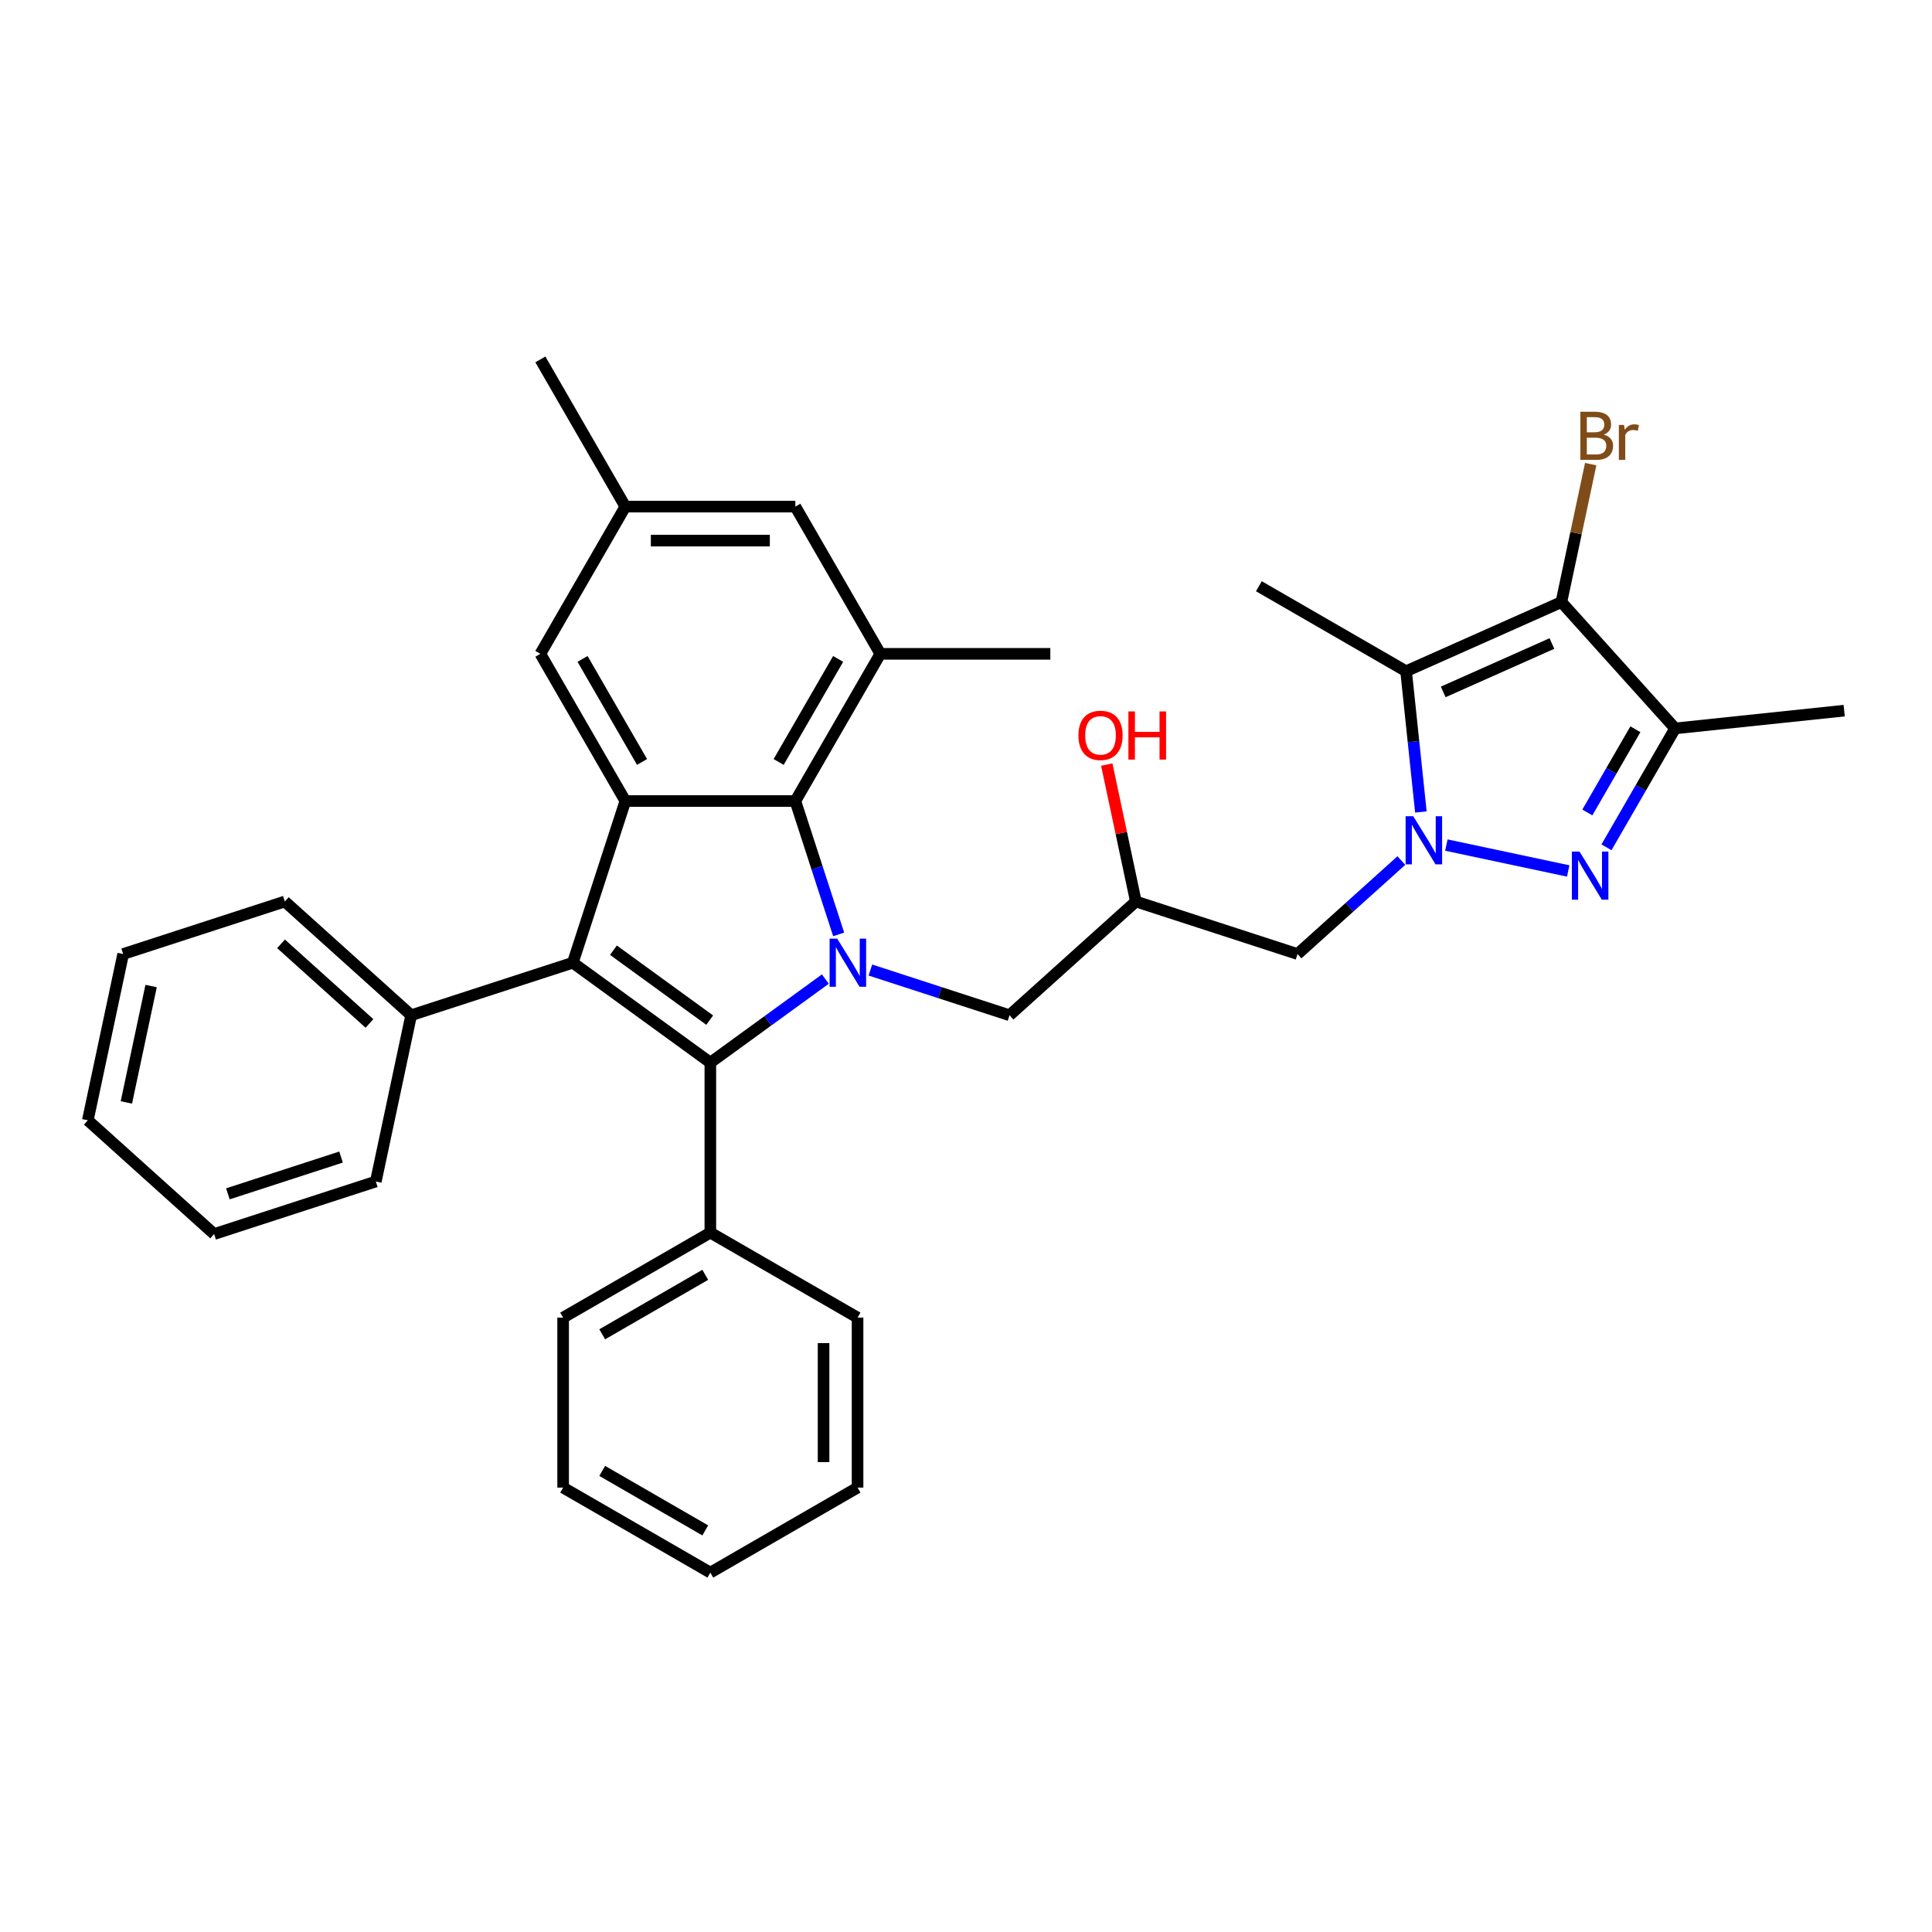 <?xml version='1.0' encoding='iso-8859-1'?>
<svg version='1.1' baseProfile='full'
              xmlns='http://www.w3.org/2000/svg'
                      xmlns:rdkit='http://www.rdkit.org/xml'
                      xmlns:xlink='http://www.w3.org/1999/xlink'
                  xml:space='preserve'
width='1000px' height='1000px' viewBox='0 0 1000 1000'>
<!-- END OF HEADER -->
<rect style='opacity:1.0;fill:#FFFFFF;stroke:none' width='1000' height='1000' x='0' y='0'> </rect>
<path class='bond-0' d='M 427.207,506.763 L 397.44,528.39' style='fill:none;fill-rule:evenodd;stroke:#0000FF;stroke-width:6px;stroke-linecap:butt;stroke-linejoin:miter;stroke-opacity:1' />
<path class='bond-0' d='M 397.44,528.39 L 367.674,550.016' style='fill:none;fill-rule:evenodd;stroke:#000000;stroke-width:6px;stroke-linecap:butt;stroke-linejoin:miter;stroke-opacity:1' />
<path class='bond-6' d='M 434.093,483.641 L 422.88,449.131' style='fill:none;fill-rule:evenodd;stroke:#0000FF;stroke-width:6px;stroke-linecap:butt;stroke-linejoin:miter;stroke-opacity:1' />
<path class='bond-6' d='M 422.88,449.131 L 411.667,414.62' style='fill:none;fill-rule:evenodd;stroke:#000000;stroke-width:6px;stroke-linecap:butt;stroke-linejoin:miter;stroke-opacity:1' />
<path class='bond-11' d='M 450.505,502.085 L 486.52,513.787' style='fill:none;fill-rule:evenodd;stroke:#0000FF;stroke-width:6px;stroke-linecap:butt;stroke-linejoin:miter;stroke-opacity:1' />
<path class='bond-11' d='M 486.52,513.787 L 522.535,525.489' style='fill:none;fill-rule:evenodd;stroke:#000000;stroke-width:6px;stroke-linecap:butt;stroke-linejoin:miter;stroke-opacity:1' />
<path class='bond-2' d='M 367.674,550.016 L 296.492,498.3' style='fill:none;fill-rule:evenodd;stroke:#000000;stroke-width:6px;stroke-linecap:butt;stroke-linejoin:miter;stroke-opacity:1' />
<path class='bond-2' d='M 367.34,528.022 L 317.513,491.821' style='fill:none;fill-rule:evenodd;stroke:#000000;stroke-width:6px;stroke-linecap:butt;stroke-linejoin:miter;stroke-opacity:1' />
<path class='bond-13' d='M 367.674,550.016 L 367.674,638.002' style='fill:none;fill-rule:evenodd;stroke:#000000;stroke-width:6px;stroke-linecap:butt;stroke-linejoin:miter;stroke-opacity:1' />
<path class='bond-1' d='M 725.337,445.419 L 698.469,469.611' style='fill:none;fill-rule:evenodd;stroke:#0000FF;stroke-width:6px;stroke-linecap:butt;stroke-linejoin:miter;stroke-opacity:1' />
<path class='bond-1' d='M 698.469,469.611 L 671.6,493.804' style='fill:none;fill-rule:evenodd;stroke:#000000;stroke-width:6px;stroke-linecap:butt;stroke-linejoin:miter;stroke-opacity:1' />
<path class='bond-3' d='M 748.636,437.406 L 811.698,450.81' style='fill:none;fill-rule:evenodd;stroke:#0000FF;stroke-width:6px;stroke-linecap:butt;stroke-linejoin:miter;stroke-opacity:1' />
<path class='bond-4' d='M 735.446,420.272 L 731.617,383.849' style='fill:none;fill-rule:evenodd;stroke:#0000FF;stroke-width:6px;stroke-linecap:butt;stroke-linejoin:miter;stroke-opacity:1' />
<path class='bond-4' d='M 731.617,383.849 L 727.789,347.426' style='fill:none;fill-rule:evenodd;stroke:#000000;stroke-width:6px;stroke-linecap:butt;stroke-linejoin:miter;stroke-opacity:1' />
<path class='bond-14' d='M 296.492,498.3 L 212.813,525.489' style='fill:none;fill-rule:evenodd;stroke:#000000;stroke-width:6px;stroke-linecap:butt;stroke-linejoin:miter;stroke-opacity:1' />
<path class='bond-34' d='M 296.492,498.3 L 323.681,414.62' style='fill:none;fill-rule:evenodd;stroke:#000000;stroke-width:6px;stroke-linecap:butt;stroke-linejoin:miter;stroke-opacity:1' />
<path class='bond-8' d='M 831.512,438.565 L 849.277,407.795' style='fill:none;fill-rule:evenodd;stroke:#0000FF;stroke-width:6px;stroke-linecap:butt;stroke-linejoin:miter;stroke-opacity:1' />
<path class='bond-8' d='M 849.277,407.795 L 867.042,377.025' style='fill:none;fill-rule:evenodd;stroke:#000000;stroke-width:6px;stroke-linecap:butt;stroke-linejoin:miter;stroke-opacity:1' />
<path class='bond-8' d='M 821.602,420.535 L 834.037,398.997' style='fill:none;fill-rule:evenodd;stroke:#0000FF;stroke-width:6px;stroke-linecap:butt;stroke-linejoin:miter;stroke-opacity:1' />
<path class='bond-8' d='M 834.037,398.997 L 846.473,377.458' style='fill:none;fill-rule:evenodd;stroke:#000000;stroke-width:6px;stroke-linecap:butt;stroke-linejoin:miter;stroke-opacity:1' />
<path class='bond-5' d='M 727.789,347.426 L 808.168,311.639' style='fill:none;fill-rule:evenodd;stroke:#000000;stroke-width:6px;stroke-linecap:butt;stroke-linejoin:miter;stroke-opacity:1' />
<path class='bond-5' d='M 747.003,358.134 L 803.269,333.083' style='fill:none;fill-rule:evenodd;stroke:#000000;stroke-width:6px;stroke-linecap:butt;stroke-linejoin:miter;stroke-opacity:1' />
<path class='bond-19' d='M 727.789,347.426 L 651.592,303.434' style='fill:none;fill-rule:evenodd;stroke:#000000;stroke-width:6px;stroke-linecap:butt;stroke-linejoin:miter;stroke-opacity:1' />
<path class='bond-17' d='M 808.168,311.639 L 815.757,275.937' style='fill:none;fill-rule:evenodd;stroke:#000000;stroke-width:6px;stroke-linecap:butt;stroke-linejoin:miter;stroke-opacity:1' />
<path class='bond-17' d='M 815.757,275.937 L 823.346,240.235' style='fill:none;fill-rule:evenodd;stroke:#7F4C19;stroke-width:6px;stroke-linecap:butt;stroke-linejoin:miter;stroke-opacity:1' />
<path class='bond-37' d='M 808.168,311.639 L 867.042,377.025' style='fill:none;fill-rule:evenodd;stroke:#000000;stroke-width:6px;stroke-linecap:butt;stroke-linejoin:miter;stroke-opacity:1' />
<path class='bond-7' d='M 411.667,414.62 L 323.681,414.62' style='fill:none;fill-rule:evenodd;stroke:#000000;stroke-width:6px;stroke-linecap:butt;stroke-linejoin:miter;stroke-opacity:1' />
<path class='bond-9' d='M 411.667,414.62 L 455.66,338.423' style='fill:none;fill-rule:evenodd;stroke:#000000;stroke-width:6px;stroke-linecap:butt;stroke-linejoin:miter;stroke-opacity:1' />
<path class='bond-9' d='M 403.026,394.392 L 433.821,341.054' style='fill:none;fill-rule:evenodd;stroke:#000000;stroke-width:6px;stroke-linecap:butt;stroke-linejoin:miter;stroke-opacity:1' />
<path class='bond-12' d='M 323.681,414.62 L 279.688,338.423' style='fill:none;fill-rule:evenodd;stroke:#000000;stroke-width:6px;stroke-linecap:butt;stroke-linejoin:miter;stroke-opacity:1' />
<path class='bond-12' d='M 332.322,394.392 L 301.527,341.054' style='fill:none;fill-rule:evenodd;stroke:#000000;stroke-width:6px;stroke-linecap:butt;stroke-linejoin:miter;stroke-opacity:1' />
<path class='bond-20' d='M 867.042,377.025 L 954.545,367.828' style='fill:none;fill-rule:evenodd;stroke:#000000;stroke-width:6px;stroke-linecap:butt;stroke-linejoin:miter;stroke-opacity:1' />
<path class='bond-16' d='M 455.66,338.423 L 411.667,262.225' style='fill:none;fill-rule:evenodd;stroke:#000000;stroke-width:6px;stroke-linecap:butt;stroke-linejoin:miter;stroke-opacity:1' />
<path class='bond-22' d='M 455.66,338.423 L 543.645,338.423' style='fill:none;fill-rule:evenodd;stroke:#000000;stroke-width:6px;stroke-linecap:butt;stroke-linejoin:miter;stroke-opacity:1' />
<path class='bond-10' d='M 671.6,493.804 L 587.921,466.615' style='fill:none;fill-rule:evenodd;stroke:#000000;stroke-width:6px;stroke-linecap:butt;stroke-linejoin:miter;stroke-opacity:1' />
<path class='bond-15' d='M 522.535,525.489 L 587.921,466.615' style='fill:none;fill-rule:evenodd;stroke:#000000;stroke-width:6px;stroke-linecap:butt;stroke-linejoin:miter;stroke-opacity:1' />
<path class='bond-35' d='M 279.688,338.423 L 323.681,262.225' style='fill:none;fill-rule:evenodd;stroke:#000000;stroke-width:6px;stroke-linecap:butt;stroke-linejoin:miter;stroke-opacity:1' />
<path class='bond-25' d='M 367.674,638.002 L 291.476,681.994' style='fill:none;fill-rule:evenodd;stroke:#000000;stroke-width:6px;stroke-linecap:butt;stroke-linejoin:miter;stroke-opacity:1' />
<path class='bond-25' d='M 365.043,659.84 L 311.705,690.635' style='fill:none;fill-rule:evenodd;stroke:#000000;stroke-width:6px;stroke-linecap:butt;stroke-linejoin:miter;stroke-opacity:1' />
<path class='bond-26' d='M 367.674,638.002 L 443.872,681.994' style='fill:none;fill-rule:evenodd;stroke:#000000;stroke-width:6px;stroke-linecap:butt;stroke-linejoin:miter;stroke-opacity:1' />
<path class='bond-23' d='M 212.813,525.489 L 147.427,466.615' style='fill:none;fill-rule:evenodd;stroke:#000000;stroke-width:6px;stroke-linecap:butt;stroke-linejoin:miter;stroke-opacity:1' />
<path class='bond-23' d='M 191.23,529.735 L 145.46,488.523' style='fill:none;fill-rule:evenodd;stroke:#000000;stroke-width:6px;stroke-linecap:butt;stroke-linejoin:miter;stroke-opacity:1' />
<path class='bond-24' d='M 212.813,525.489 L 194.52,611.551' style='fill:none;fill-rule:evenodd;stroke:#000000;stroke-width:6px;stroke-linecap:butt;stroke-linejoin:miter;stroke-opacity:1' />
<path class='bond-21' d='M 587.921,466.615 L 580.388,431.177' style='fill:none;fill-rule:evenodd;stroke:#000000;stroke-width:6px;stroke-linecap:butt;stroke-linejoin:miter;stroke-opacity:1' />
<path class='bond-21' d='M 580.388,431.177 L 572.856,395.738' style='fill:none;fill-rule:evenodd;stroke:#FF0000;stroke-width:6px;stroke-linecap:butt;stroke-linejoin:miter;stroke-opacity:1' />
<path class='bond-18' d='M 411.667,262.225 L 323.681,262.225' style='fill:none;fill-rule:evenodd;stroke:#000000;stroke-width:6px;stroke-linecap:butt;stroke-linejoin:miter;stroke-opacity:1' />
<path class='bond-18' d='M 398.469,279.822 L 336.879,279.822' style='fill:none;fill-rule:evenodd;stroke:#000000;stroke-width:6px;stroke-linecap:butt;stroke-linejoin:miter;stroke-opacity:1' />
<path class='bond-27' d='M 323.681,262.225 L 279.688,186.027' style='fill:none;fill-rule:evenodd;stroke:#000000;stroke-width:6px;stroke-linecap:butt;stroke-linejoin:miter;stroke-opacity:1' />
<path class='bond-30' d='M 147.427,466.615 L 63.748,493.804' style='fill:none;fill-rule:evenodd;stroke:#000000;stroke-width:6px;stroke-linecap:butt;stroke-linejoin:miter;stroke-opacity:1' />
<path class='bond-31' d='M 194.52,611.551 L 110.841,638.74' style='fill:none;fill-rule:evenodd;stroke:#000000;stroke-width:6px;stroke-linecap:butt;stroke-linejoin:miter;stroke-opacity:1' />
<path class='bond-31' d='M 176.53,598.894 L 117.955,617.926' style='fill:none;fill-rule:evenodd;stroke:#000000;stroke-width:6px;stroke-linecap:butt;stroke-linejoin:miter;stroke-opacity:1' />
<path class='bond-28' d='M 291.476,681.994 L 291.476,769.98' style='fill:none;fill-rule:evenodd;stroke:#000000;stroke-width:6px;stroke-linecap:butt;stroke-linejoin:miter;stroke-opacity:1' />
<path class='bond-29' d='M 443.872,681.994 L 443.872,769.98' style='fill:none;fill-rule:evenodd;stroke:#000000;stroke-width:6px;stroke-linecap:butt;stroke-linejoin:miter;stroke-opacity:1' />
<path class='bond-29' d='M 426.275,695.192 L 426.275,756.782' style='fill:none;fill-rule:evenodd;stroke:#000000;stroke-width:6px;stroke-linecap:butt;stroke-linejoin:miter;stroke-opacity:1' />
<path class='bond-36' d='M 291.476,769.98 L 367.674,813.973' style='fill:none;fill-rule:evenodd;stroke:#000000;stroke-width:6px;stroke-linecap:butt;stroke-linejoin:miter;stroke-opacity:1' />
<path class='bond-36' d='M 311.705,761.339 L 365.043,792.134' style='fill:none;fill-rule:evenodd;stroke:#000000;stroke-width:6px;stroke-linecap:butt;stroke-linejoin:miter;stroke-opacity:1' />
<path class='bond-32' d='M 443.872,769.98 L 367.674,813.973' style='fill:none;fill-rule:evenodd;stroke:#000000;stroke-width:6px;stroke-linecap:butt;stroke-linejoin:miter;stroke-opacity:1' />
<path class='bond-38' d='M 63.748,493.804 L 45.455,579.867' style='fill:none;fill-rule:evenodd;stroke:#000000;stroke-width:6px;stroke-linecap:butt;stroke-linejoin:miter;stroke-opacity:1' />
<path class='bond-38' d='M 78.216,510.372 L 65.411,570.616' style='fill:none;fill-rule:evenodd;stroke:#000000;stroke-width:6px;stroke-linecap:butt;stroke-linejoin:miter;stroke-opacity:1' />
<path class='bond-33' d='M 110.841,638.74 L 45.455,579.867' style='fill:none;fill-rule:evenodd;stroke:#000000;stroke-width:6px;stroke-linecap:butt;stroke-linejoin:miter;stroke-opacity:1' />
<path  class='atom-0' d='M 433.348 485.841
L 441.513 499.039
Q 442.322 500.341, 443.625 502.699
Q 444.927 505.057, 444.997 505.198
L 444.997 485.841
L 448.305 485.841
L 448.305 510.758
L 444.892 510.758
L 436.128 496.329
Q 435.108 494.639, 434.017 492.704
Q 432.961 490.768, 432.644 490.17
L 432.644 510.758
L 429.406 510.758
L 429.406 485.841
L 433.348 485.841
' fill='#0000FF'/>
<path  class='atom-2' d='M 731.478 422.471
L 739.643 435.669
Q 740.453 436.971, 741.755 439.329
Q 743.057 441.687, 743.128 441.828
L 743.128 422.471
L 746.436 422.471
L 746.436 447.389
L 743.022 447.389
L 734.259 432.959
Q 733.238 431.27, 732.147 429.334
Q 731.091 427.398, 730.775 426.8
L 730.775 447.389
L 727.537 447.389
L 727.537 422.471
L 731.478 422.471
' fill='#0000FF'/>
<path  class='atom-4' d='M 817.541 440.764
L 825.706 453.962
Q 826.516 455.264, 827.818 457.622
Q 829.12 459.98, 829.191 460.121
L 829.191 440.764
L 832.499 440.764
L 832.499 465.682
L 829.085 465.682
L 820.322 451.252
Q 819.301 449.563, 818.21 447.627
Q 817.154 445.692, 816.837 445.093
L 816.837 465.682
L 813.599 465.682
L 813.599 440.764
L 817.541 440.764
' fill='#0000FF'/>
<path  class='atom-18' d='M 830.104 224.943
Q 832.497 225.612, 833.694 227.09
Q 834.926 228.533, 834.926 230.68
Q 834.926 234.129, 832.708 236.1
Q 830.526 238.035, 826.373 238.035
L 817.997 238.035
L 817.997 213.118
L 825.353 213.118
Q 829.611 213.118, 831.758 214.842
Q 833.905 216.567, 833.905 219.734
Q 833.905 223.5, 830.104 224.943
M 821.341 215.933
L 821.341 223.747
L 825.353 223.747
Q 827.816 223.747, 829.083 222.761
Q 830.385 221.74, 830.385 219.734
Q 830.385 215.933, 825.353 215.933
L 821.341 215.933
M 826.373 235.22
Q 828.802 235.22, 830.104 234.058
Q 831.406 232.897, 831.406 230.68
Q 831.406 228.639, 829.963 227.618
Q 828.555 226.562, 825.845 226.562
L 821.341 226.562
L 821.341 235.22
L 826.373 235.22
' fill='#7F4C19'/>
<path  class='atom-18' d='M 840.592 219.946
L 840.979 222.444
Q 842.879 219.629, 845.976 219.629
Q 846.962 219.629, 848.299 219.981
L 847.771 222.937
Q 846.258 222.585, 845.413 222.585
Q 843.935 222.585, 842.95 223.183
Q 842 223.747, 841.225 225.119
L 841.225 238.035
L 837.917 238.035
L 837.917 219.946
L 840.592 219.946
' fill='#7F4C19'/>
<path  class='atom-22' d='M 558.19 380.622
Q 558.19 374.639, 561.146 371.296
Q 564.102 367.952, 569.628 367.952
Q 575.153 367.952, 578.11 371.296
Q 581.066 374.639, 581.066 380.622
Q 581.066 386.676, 578.074 390.125
Q 575.083 393.539, 569.628 393.539
Q 564.138 393.539, 561.146 390.125
Q 558.19 386.711, 558.19 380.622
M 569.628 390.723
Q 573.429 390.723, 575.47 388.189
Q 577.547 385.62, 577.547 380.622
Q 577.547 375.73, 575.47 373.267
Q 573.429 370.768, 569.628 370.768
Q 565.827 370.768, 563.75 373.232
Q 561.709 375.695, 561.709 380.622
Q 561.709 385.655, 563.75 388.189
Q 565.827 390.723, 569.628 390.723
' fill='#FF0000'/>
<path  class='atom-22' d='M 584.057 368.234
L 587.436 368.234
L 587.436 378.827
L 600.176 378.827
L 600.176 368.234
L 603.555 368.234
L 603.555 393.151
L 600.176 393.151
L 600.176 381.643
L 587.436 381.643
L 587.436 393.151
L 584.057 393.151
L 584.057 368.234
' fill='#FF0000'/>
</svg>
